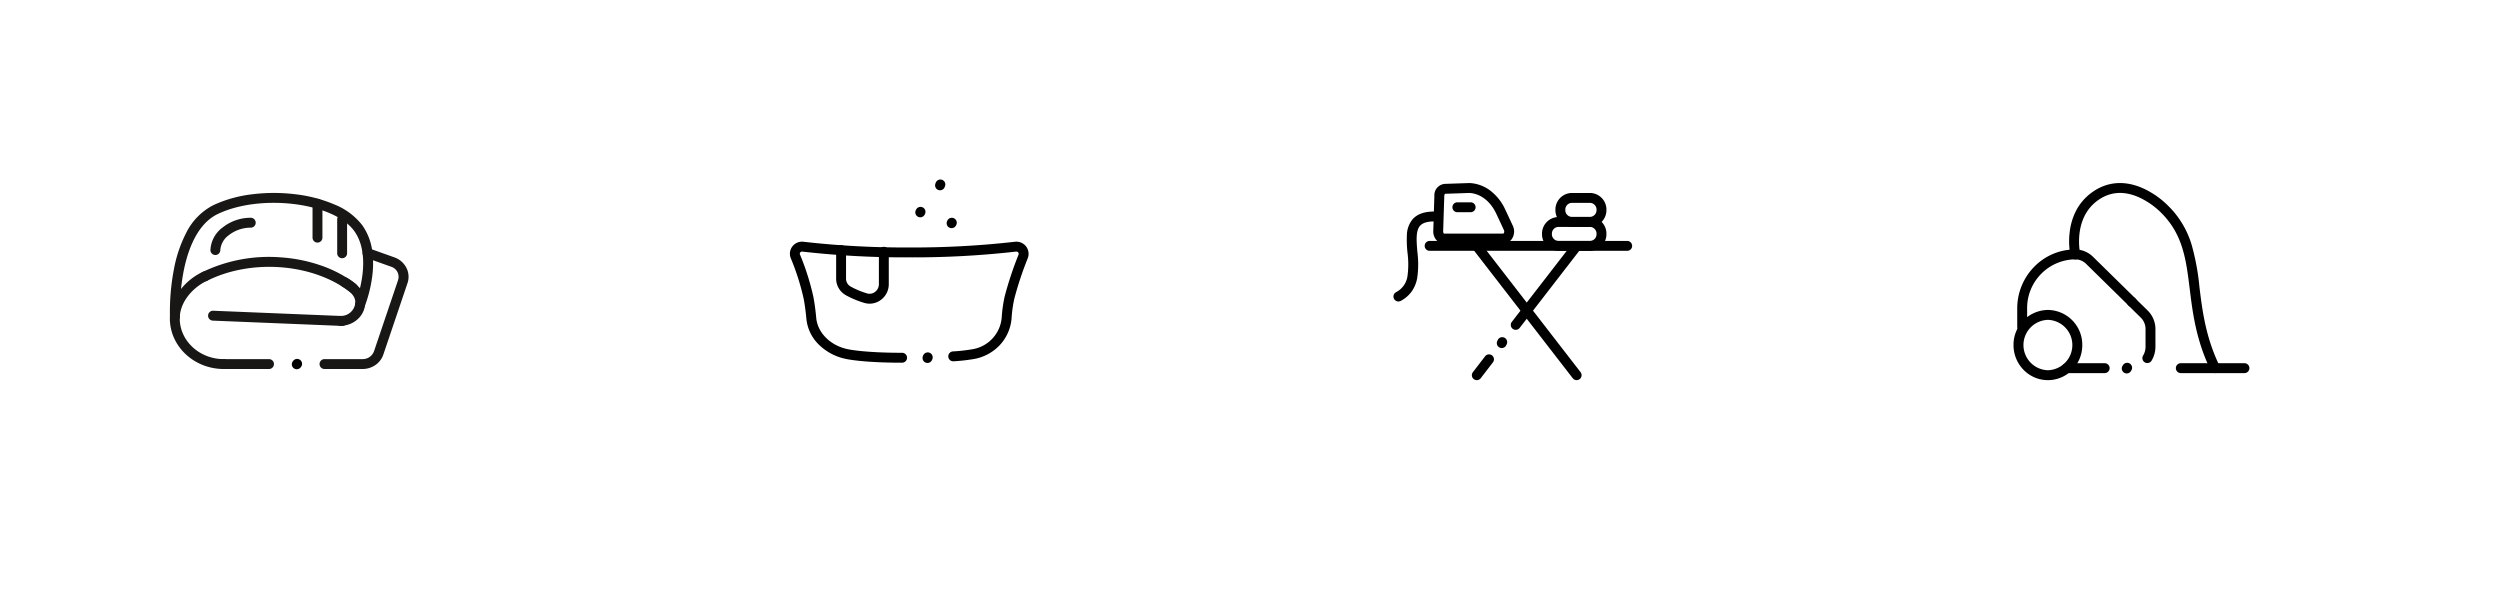 <svg xmlns="http://www.w3.org/2000/svg" width="758" height="182" viewBox="0 0 758 182">
  <g id="CIM_60" transform="translate(-960 -8149)">
    <path id="Tracé_5194" data-name="Tracé 5194" d="M0,0H758V182H0Z" transform="translate(960 8149)" fill="none"/>
    <g id="Group_301" data-name="Group 301" transform="translate(1013 8209)">
      <path id="Tracé_7447" data-name="Tracé 7447" d="M12.726,18.6a1.5,1.5,0,0,1-1.169-2.439l.112-.139a1.5,1.5,0,0,1,2.339,1.879l-.112.139A1.5,1.5,0,0,1,12.726,18.6Z" transform="translate(24.251 33.357)"/>
      <path id="Tracé_7448" data-name="Tracé 7448" d="M26.91,41.461H15.394a1.5,1.5,0,0,1,0-3H26.91a3.641,3.641,0,0,0,3.477-2.326l7.328-21.671,0-.005a3.226,3.226,0,0,0-2.15-4.025L27.94,7.717a1.5,1.5,0,0,1,1.007-2.826l7.627,2.718A6.5,6.5,0,0,1,40.2,10.733a5.95,5.95,0,0,1,.359,4.694L33.229,37.1a6.271,6.271,0,0,1-2.434,3.175A6.849,6.849,0,0,1,26.91,41.461Z" transform="translate(29.995 10.421)" fill="#181716"/>
      <path id="Tracé_7449" data-name="Tracé 7449" d="M19.428,18.478H5.707a1.5,1.5,0,1,1,0-3H19.428a1.5,1.5,0,1,1,0,3Z" transform="translate(9.136 33.405)" fill="#181716"/>
      <path id="Tracé_7450" data-name="Tracé 7450" d="M15.843,36.631C6.832,36.631-.5,29.753-.5,21.3a14.184,14.184,0,0,1,3.019-8.463A18.652,18.652,0,0,1,9.452,7.187a1.5,1.5,0,1,1,1.267,2.719C6.76,11.751,2.5,16.1,2.5,21.3c0,6.8,5.986,12.332,13.343,12.332a1.5,1.5,0,1,1,0,3Z" transform="translate(-1 15.251)" fill="#181716"/>
      <path id="Tracé_7451" data-name="Tracé 7451" d="M16.924,22.341a1.5,1.5,0,1,1,0-3,4.334,4.334,0,0,0,4.52-4.11c0-1.708-1.14-3.068-4.066-4.851a1.5,1.5,0,0,1,1.561-2.562,15.276,15.276,0,0,1,3.852,3.065,6.517,6.517,0,0,1,1.654,4.348A6.873,6.873,0,0,1,22.2,20.3,7.7,7.7,0,0,1,16.924,22.341Z" transform="translate(33.288 16.441)" fill="#181716"/>
      <path id="Tracé_7452" data-name="Tracé 7452" d="M48.758,16.561a1.493,1.493,0,0,1-.914-.311C36.6,7.591,17.991,6.143,4.566,12.882A1.5,1.5,0,1,1,3.22,10.2,46.382,46.382,0,0,1,26.993,5.782,46.732,46.732,0,0,1,39.067,8.229a37.637,37.637,0,0,1,10.607,5.643,1.5,1.5,0,0,1-.916,2.689Z" transform="translate(5.23 12.256)" fill="#181716"/>
      <path id="Tracé_7453" data-name="Tracé 7453" d="M43.822,15.429H43.76l-39.146-1.6a1.5,1.5,0,1,1,.123-3l39.146,1.6a1.5,1.5,0,0,1-.06,3Z" transform="translate(6.915 23.388)" fill="#181716"/>
      <path id="Tracé_7454" data-name="Tracé 7454" d="M1.028,38.6a1.5,1.5,0,0,1-1.5-1.433A67.961,67.961,0,0,1,.668,22.945a40.037,40.037,0,0,1,3.77-11.322,18.744,18.744,0,0,1,8.321-8.456A38.715,38.715,0,0,1,24.723-.125a53.565,53.565,0,0,1,12.984.043A42.688,42.688,0,0,1,49.481,3.036,20.109,20.109,0,0,1,57.8,9.246a17.564,17.564,0,0,1,3.09,8.065,29.107,29.107,0,0,1-.111,8,39.746,39.746,0,0,1-2.243,8.664,1.5,1.5,0,0,1-2.775-1.139,37.42,37.42,0,0,0,2.057-8.013c.56-4,.59-9.643-2.443-13.809C49.1,2.4,27.086-.334,14.049,5.874,7.638,8.928,4.842,17.119,3.625,23.453a66.154,66.154,0,0,0-1.1,13.578A1.5,1.5,0,0,1,1.095,38.6Z" transform="translate(-0.992 -1)" fill="#181716"/>
      <path id="Tracé_7455" data-name="Tracé 7455" d="M4.9,13.179a1.5,1.5,0,0,1-1.5-1.5A9.042,9.042,0,0,1,7.129,4.806a13.658,13.658,0,0,1,8.5-2.919,1.5,1.5,0,1,1,0,3A10.8,10.8,0,0,0,9,7.151a6.1,6.1,0,0,0-2.6,4.528A1.5,1.5,0,0,1,4.9,13.179Z" transform="translate(7.4 4.14)" fill="#181716"/>
      <path id="Tracé_7456" data-name="Tracé 7456" d="M14.719,13.342a1.5,1.5,0,0,1-1.5-1.5V1.564a1.5,1.5,0,1,1,3,0V11.842A1.5,1.5,0,0,1,14.719,13.342Z" transform="translate(28.54 0.214)" fill="#181716"/>
      <path id="Tracé_7457" data-name="Tracé 7457" d="M17.09,14.845a1.5,1.5,0,0,1-1.5-1.5V3.067a1.5,1.5,0,1,1,3,0V13.345A1.5,1.5,0,0,1,17.09,14.845Z" transform="translate(33.646 3.45)" fill="#181716"/>
    </g>
    <g id="Group_142" data-name="Group 142" transform="translate(1201 8205)">
      <path id="Tracé_6669" data-name="Tracé 6669" d="M33.522,42.3c-11.726,0-16.655-1.057-17.088-1.155a16.3,16.3,0,0,1-8-4.174,12.633,12.633,0,0,1-3.945-8.063c-.211-2.245-.488-4.275-.825-6.034a73.166,73.166,0,0,0-3.876-12.2A3.607,3.607,0,0,1,.229,7.077,3.661,3.661,0,0,1,3.619,5.63h.005A271.116,271.116,0,0,0,35.637,7.36,272.764,272.764,0,0,0,67.726,5.631h.006a3.69,3.69,0,0,1,3.877,5.017,103.276,103.276,0,0,0-4.088,12.316,39.475,39.475,0,0,0-.812,5.88,13.417,13.417,0,0,1-3.67,8.22,14.091,14.091,0,0,1-8.075,4.171,54.94,54.94,0,0,1-5.84.636,1.5,1.5,0,0,1-.206-2.993,51.977,51.977,0,0,0,5.508-.594l.067-.012a10.64,10.64,0,0,0,9.225-9.649,41.831,41.831,0,0,1,.881-6.337A106.141,106.141,0,0,1,68.817,9.551l0-.008a.656.656,0,0,0-.09-.662.7.7,0,0,0-.647-.271,275.858,275.858,0,0,1-32.446,1.75A274.157,274.157,0,0,1,3.268,8.61a.683.683,0,0,0-.639.268.612.612,0,0,0-.072.636l.01.024A76.128,76.128,0,0,1,6.609,22.3V22.3c.355,1.855.646,3.984.866,6.328v.016c.378,4.555,4.315,8.486,9.574,9.558l.044.01c.044.01,4.818,1.082,16.426,1.082a1.5,1.5,0,0,1,0,3Z" transform="translate(-1 11.672)"/>
      <path id="Tracé_6670" data-name="Tracé 6670" transform="translate(35.758 34.68)"/>
      <path id="Tracé_6671" data-name="Tracé 6671" transform="translate(9.599 34.68)"/>
      <path id="Tracé_6672" data-name="Tracé 6672" d="M14.1,23.679a5.712,5.712,0,0,1-1.559-.218l-.019-.006A27.972,27.972,0,0,1,7,21.172a5.757,5.757,0,0,1-3.056-5.148V7.441a1.5,1.5,0,1,1,3,0v8.584A2.733,2.733,0,0,0,8.4,18.519l.047.025a25.215,25.215,0,0,0,4.914,2.032,2.713,2.713,0,0,0,2.382-.467,2.915,2.915,0,0,0,1.161-2.346V7.943a1.5,1.5,0,0,1,3,0v9.821A5.891,5.891,0,0,1,17.556,22.5,5.722,5.722,0,0,1,14.1,23.679Z" transform="translate(8.574 12.395)"/>
      <path id="Tracé_6673" data-name="Tracé 6673" d="M16.07,6.459a1.5,1.5,0,0,1-1.342-2.168l.077-.155a1.5,1.5,0,0,1,2.686,1.336l-.077.155A1.5,1.5,0,0,1,16.07,6.459Z" transform="translate(31.452 6.718)"/>
      <path id="Tracé_6674" data-name="Tracé 6674" d="M13.753,19.447a1.5,1.5,0,0,1-1.393-2.055l.077-.193a1.5,1.5,0,1,1,2.787,1.11l-.077.193A1.5,1.5,0,0,1,13.753,19.447Z" transform="translate(26.461 34.601)"/>
      <path id="Tracé_6675" data-name="Tracé 6675" d="M13.057,5.417a1.5,1.5,0,0,1-1.342-2.168l.077-.155A1.5,1.5,0,1,1,14.478,4.43l-.077.155A1.5,1.5,0,0,1,13.057,5.417Z" transform="translate(24.964 4.474)"/>
      <path id="Tracé_6676" data-name="Tracé 6676" d="M14.96,2.844A1.5,1.5,0,0,1,13.567.789L13.644.6A1.5,1.5,0,1,1,16.431,1.7l-.077.193A1.5,1.5,0,0,1,14.96,2.844Z" transform="translate(29.061 -1.15)"/>
    </g>
    <g id="Group_224" data-name="Group 224" transform="translate(1384 8206)">
      <path id="Tracé_6966" data-name="Tracé 6966" d="M10.936,17.607a1.5,1.5,0,0,1-1.355-2.141l.133-.282a1.5,1.5,0,1,1,2.712,1.282l-.133.282A1.5,1.5,0,0,1,10.936,17.607Z" transform="translate(20.398 30.921)"/>
      <path id="Tracé_6967" data-name="Tracé 6967" d="M12.279,31.974a1.5,1.5,0,0,1-1.186-2.418L29.562,5.671a1.5,1.5,0,1,1,2.373,1.835L13.467,31.392A1.5,1.5,0,0,1,12.279,31.974Z" transform="translate(23.29 11.034)"/>
      <path id="Tracé_6968" data-name="Tracé 6968" d="M8.537,23.786a1.5,1.5,0,0,1-1.188-2.414l3.7-4.813a1.5,1.5,0,1,1,2.378,1.829L9.727,23.2A1.5,1.5,0,0,1,8.537,23.786Z" transform="translate(15.231 34.473)"/>
      <path id="Tracé_6969" data-name="Tracé 6969" d="M38.808,47.225a1.5,1.5,0,0,1-1.188-.582L7.351,7.506A1.5,1.5,0,1,1,9.724,5.671L39.994,44.808a1.5,1.5,0,0,1-1.185,2.418Z" transform="translate(15.231 11.034)"/>
      <path id="Tracé_6970" data-name="Tracé 6970" d="M63.907,8.066H4a1.5,1.5,0,0,1,0-3h59.9a1.5,1.5,0,0,1,0,3Z" transform="translate(5.465 10.985)"/>
      <path id="Tracé_6971" data-name="Tracé 6971" d="M24.638,17.824l-.109,0H6.461a2.874,2.874,0,0,1-2.063-.9,4,4,0,0,1-1.07-2.9v-.005L3.662,3.325A3.427,3.427,0,0,1,6.976-.254L14.245-.5q.059,0,.118,0a11.313,11.313,0,0,1,6.312,2.341A15.051,15.051,0,0,1,25.156,7.55l2.3,4.916a4.045,4.045,0,0,1-.221,3.857A3.06,3.06,0,0,1,24.638,17.824Zm-18.094-3H24.613a.99.99,0,0,0,.126-1.082l-2.3-4.923,0,0c-1.752-3.781-4.8-6.137-8.151-6.313l-7.272.246q-.053,0-.105,0a.947.947,0,0,0-.246.666v.005L6.327,14.1A1.06,1.06,0,0,0,6.544,14.822Z" transform="translate(7.24 -1)"/>
      <path id="Tracé_6972" data-name="Tracé 6972" d="M1,29.513a1.5,1.5,0,0,1-.71-2.823,6.477,6.477,0,0,0,3.45-4.8,26.935,26.935,0,0,0,.014-7.167,34.952,34.952,0,0,1-.183-5.414A7.7,7.7,0,0,1,5.385,4.495c1.4-1.518,3.528-2.256,6.516-2.256a1.5,1.5,0,1,1,0,3c-2.1,0-3.511.421-4.308,1.288-1.385,1.506-1.124,4.637-.847,7.953a29.066,29.066,0,0,1-.062,8,10.227,10.227,0,0,1-1.551,3.836,9.5,9.5,0,0,1-3.424,3.017A1.494,1.494,0,0,1,1,29.513Z" transform="translate(-1 4.896)"/>
      <path id="Tracé_6973" data-name="Tracé 6973" d="M20.006.454h5.6A5.039,5.039,0,0,1,30.54,5.581a5.039,5.039,0,0,1-4.934,5.127h-5.6a5.039,5.039,0,0,1-4.934-5.127A5.039,5.039,0,0,1,20.006.454Zm5.6,7.254A2.04,2.04,0,0,0,27.54,5.581a2.04,2.04,0,0,0-1.934-2.127h-5.6a2.04,2.04,0,0,0-1.934,2.127,2.04,2.04,0,0,0,1.934,2.127Z" transform="translate(32.532 1.054)"/>
      <path id="Tracé_6974" data-name="Tracé 6974" d="M18.716,2.766h9.667a5.039,5.039,0,0,1,4.934,5.127,5.039,5.039,0,0,1-4.934,5.127H18.716a5.039,5.039,0,0,1-4.934-5.127A5.039,5.039,0,0,1,18.716,2.766Zm9.667,7.254a2.04,2.04,0,0,0,1.934-2.127,2.04,2.04,0,0,0-1.934-2.127H18.716a2.04,2.04,0,0,0-1.934,2.127,2.04,2.04,0,0,0,1.934,2.127Z" transform="translate(29.754 6.032)"/>
      <path id="Tracé_6975" data-name="Tracé 6975" d="M10.7,4.352H6.667a1.5,1.5,0,1,1,0-3H10.7a1.5,1.5,0,1,1,0,3Z" transform="translate(11.202 2.987)"/>
    </g>
    <g id="Group_276" data-name="Group 276" transform="translate(1572 8206)">
      <path id="Tracé_7222" data-name="Tracé 7222" d="M11.407,19.972a1.5,1.5,0,0,1-1.292-2.259l.1-.169A1.5,1.5,0,1,1,12.8,19.061l-.1.169A1.5,1.5,0,0,1,11.407,19.972Z" transform="translate(21.413 36.257)"/>
      <path id="Tracé_7223" data-name="Tracé 7223" d="M9.925,32.982a10.25,10.25,0,0,1-7.384-3.129A10.683,10.683,0,0,1-.5,22.343,10.546,10.546,0,0,1,9.925,11.7,10.546,10.546,0,0,1,20.349,22.343a10.683,10.683,0,0,1-3.041,7.511A10.25,10.25,0,0,1,9.925,32.982Zm0-18.279a7.643,7.643,0,0,0,0,15.279,7.643,7.643,0,0,0,0-15.279Z" transform="translate(-1 25.277)"/>
      <path id="Tracé_7224" data-name="Tracé 7224" d="M1.356,30.819a1.5,1.5,0,0,1-1.5-1.5V23.836A18.033,18.033,0,0,1,4.994,11.147,17.489,17.489,0,0,1,10.578,7.3a17.138,17.138,0,0,1,6.843-1.413,7.739,7.739,0,0,1,5.417,2.227L35.66,20.7a1.5,1.5,0,1,1-2.1,2.141L20.733,10.249l-.007-.007a4.717,4.717,0,0,0-3.305-1.357A14.778,14.778,0,0,0,2.856,23.836v5.484A1.5,1.5,0,0,1,1.356,30.819Z" transform="translate(-0.232 12.748)"/>
      <path id="Tracé_7225" data-name="Tracé 7225" d="M16.594,30.484a1.5,1.5,0,0,1-1.281-2.278,5.108,5.108,0,0,0,.741-2.608V20.217a4.871,4.871,0,0,0-1.479-3.546l-.02-.019-3.7-3.622a1.5,1.5,0,1,1,2.1-2.144L16.643,14.5a7.883,7.883,0,0,1,2.411,5.719V25.6a8.149,8.149,0,0,1-1.176,4.163A1.5,1.5,0,0,1,16.594,30.484Z" transform="translate(22.474 22.595)"/>
      <path id="Tracé_7226" data-name="Tracé 7226" d="M17.147,19.823H5.644a1.5,1.5,0,0,1,0-3h11.5a1.5,1.5,0,0,1,0,3Z" transform="translate(8.999 36.302)"/>
      <path id="Tracé_7227" data-name="Tracé 7227" d="M35.912,19.823h-19.3a1.5,1.5,0,0,1,0-3h19.3a1.5,1.5,0,0,1,0,3Z" transform="translate(32.609 36.302)"/>
      <path id="Tracé_7228" data-name="Tracé 7228" d="M49.119,57.127a1.5,1.5,0,0,1-1.351-.846C43.324,47.117,42.3,38.82,41.4,31.5c-1.1-8.879-2.044-16.546-8.827-23.172l-.033-.033a23.427,23.427,0,0,0-6.3-4.368c-4.723-2.173-9.035-1.865-12.816.915-7.487,5.516-5.266,15.894-5.242,16a1.5,1.5,0,1,1-2.928.655,23.014,23.014,0,0,1-.254-6.953A19.156,19.156,0,0,1,6.741,8.317a15.818,15.818,0,0,1,4.9-5.892c4.686-3.445,10.2-3.855,15.934-1.185A26.17,26.17,0,0,1,34.679,6.2,27.772,27.772,0,0,1,41.94,18.029a71.57,71.57,0,0,1,2.432,13.1c.876,7.089,1.868,15.123,6.1,23.84a1.5,1.5,0,0,1-1.349,2.155Z" transform="translate(10.511 -1)"/>
    </g>
  </g>
</svg>
